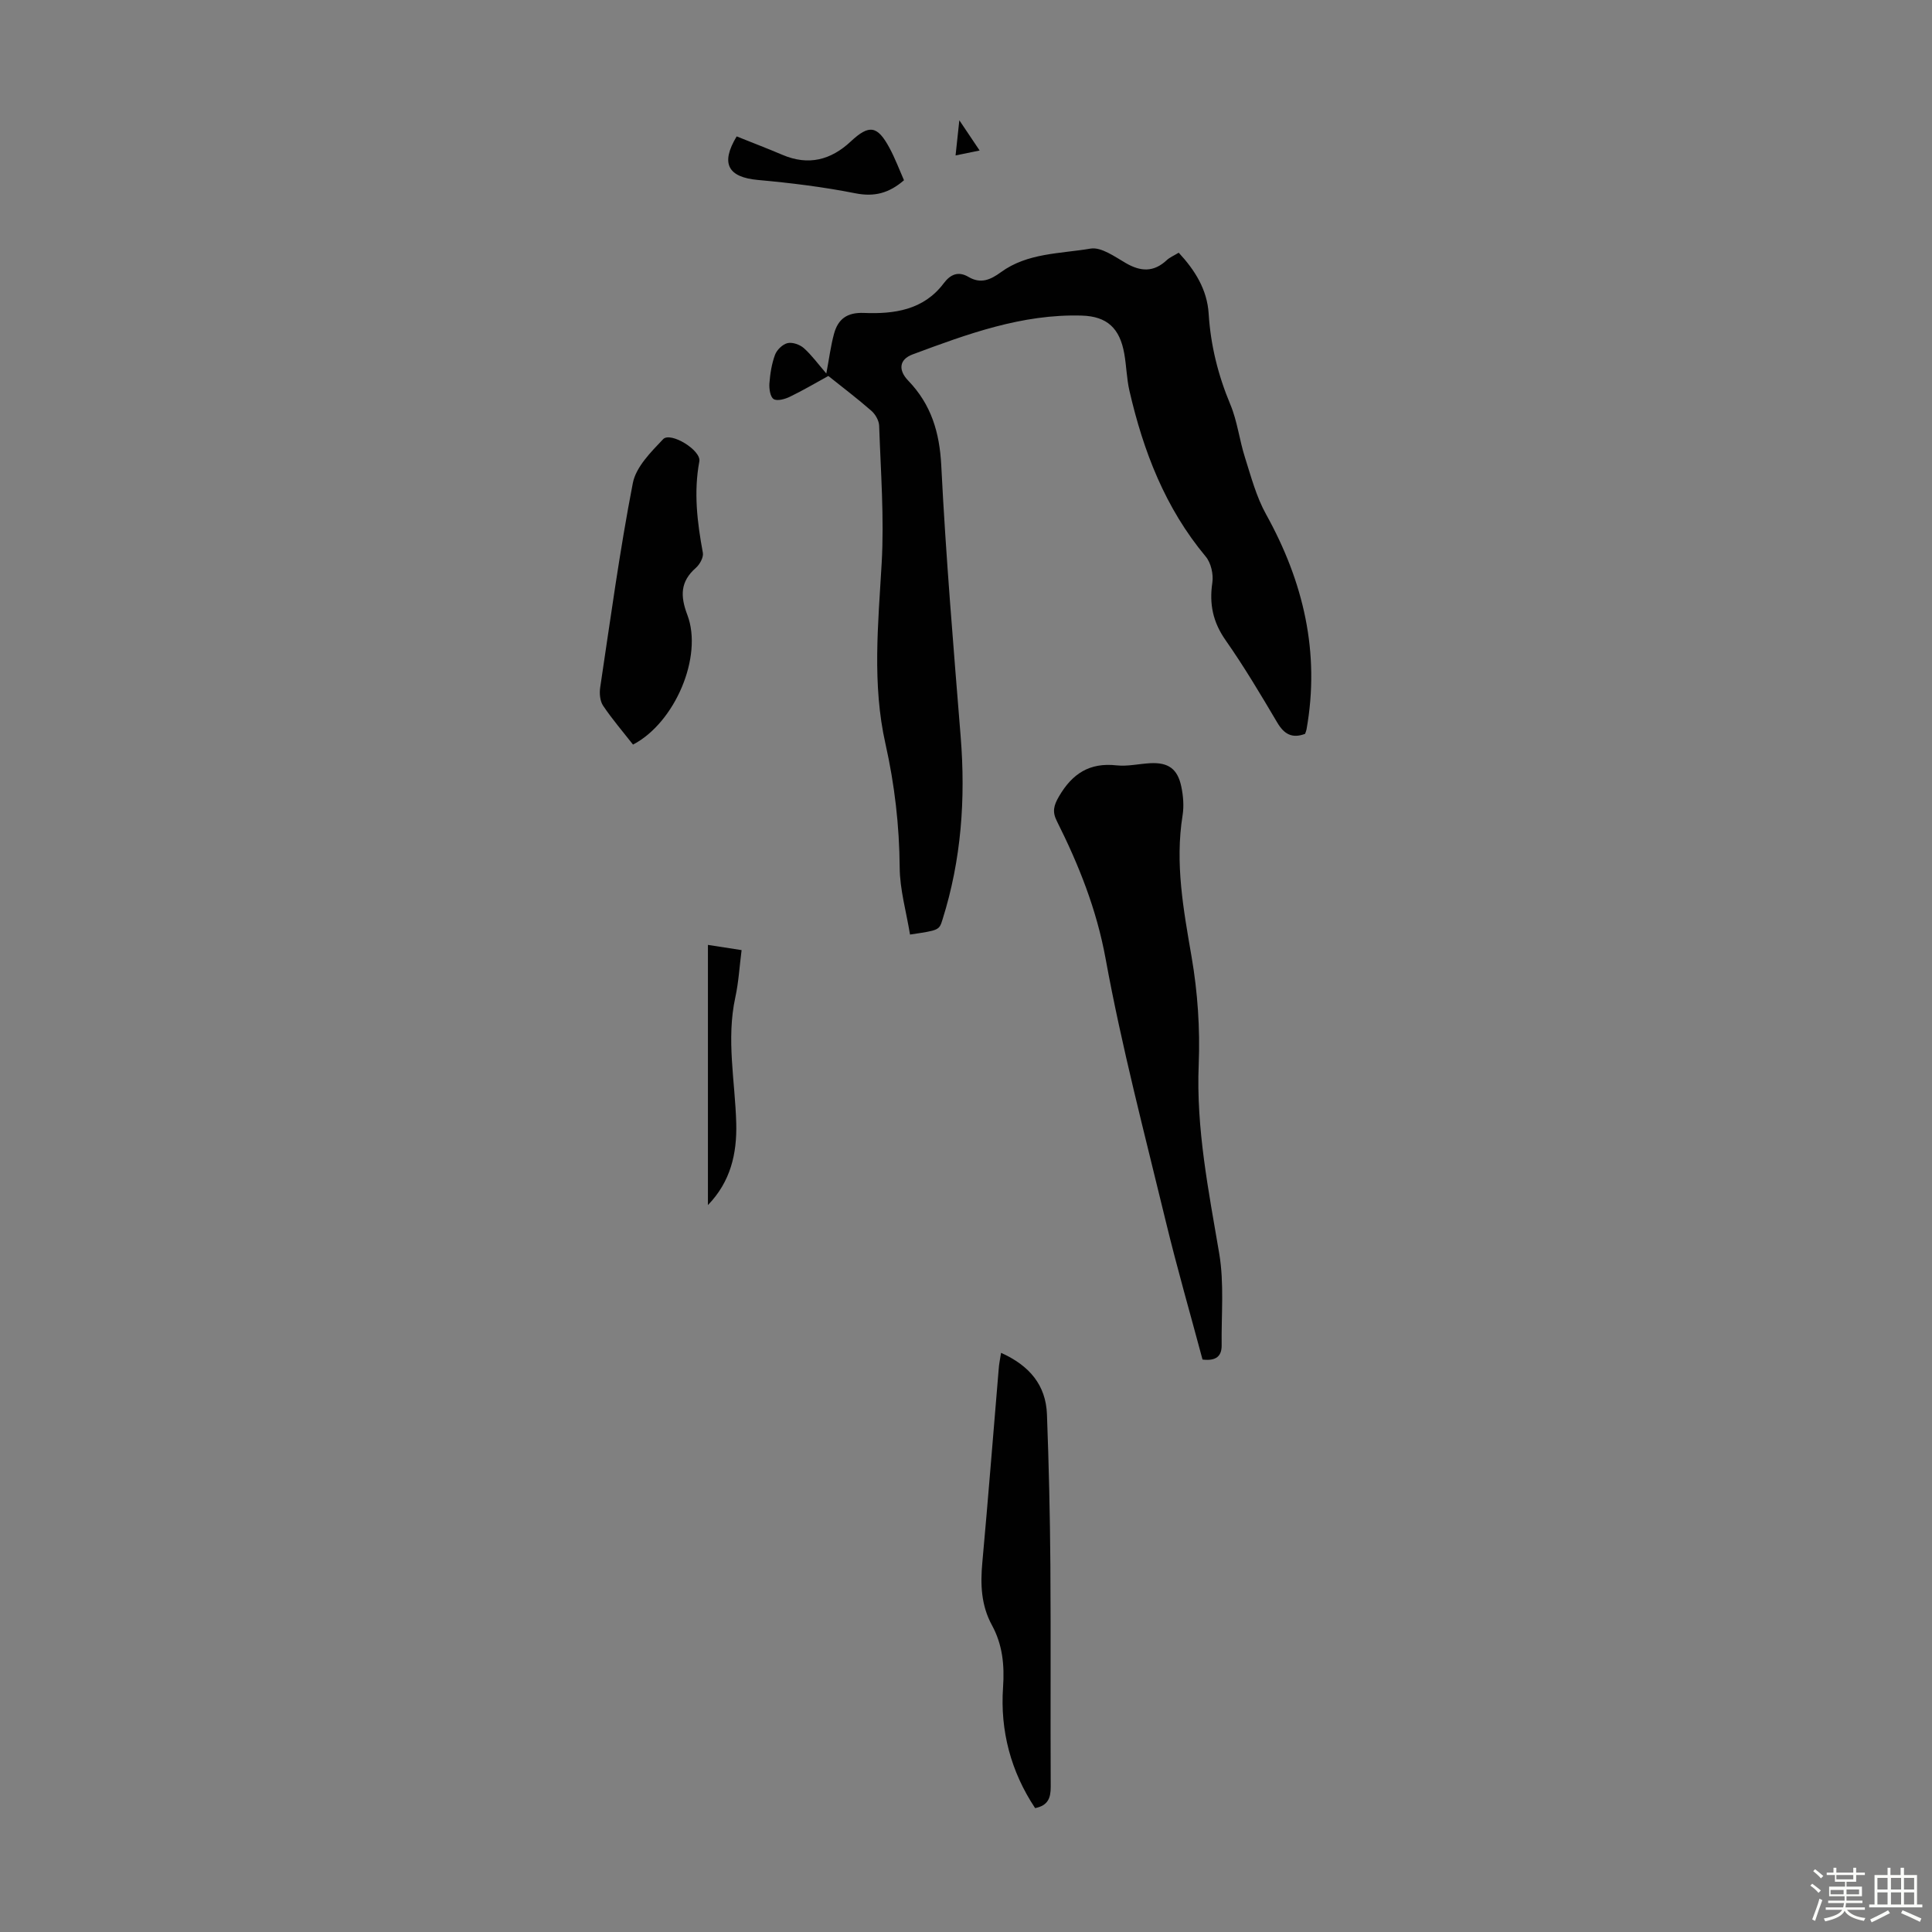 <svg enable-background="new 0 0 400 400" viewBox="0 0 400 400" xmlns="http://www.w3.org/2000/svg"><rect x="0" y="0" width="400" height="400" fill="#808080" stroke="none"/><path d="m374.8 390.4.4-.4c.7.5 1.3 1 1.8 1.4l-.5.5c-.5-.6-1.1-1.1-1.7-1.5zm1 7.3-.6-.3c.5-1.4 1.1-2.8 1.5-4.3.2.1.4.2.6.3-.5 1.3-1 2.8-1.5 4.3zm-.4-10.3.4-.4c.4.3 1 .8 1.7 1.4l-.5.5c-.4-.5-1-1-1.6-1.5zm2.5.3h1.7v-1h.6v1h3.5v-1h.6v1h1.8v.5h-1.8v1.4h-2v1h3.2v2h-3.2v.9h3.3v.5h-3.4c0 .3-.1.6-.1.9h4v.5h-3.7c.7.9 1.9 1.5 3.8 1.7-.1.2-.2.4-.3.6-2.1-.4-3.5-1.1-4-2.1-.4 1-1.8 1.7-4 2.2-.1-.2-.2-.4-.3-.6 2.1-.4 3.4-1 3.8-1.8h-3.4v-.5h3.6c.1-.3.1-.6.2-.9h-3.3v-.5h3.4c0-.3 0-.6 0-.9h-3.2v-2h3.3v-1h-2.1v-1.4h-1.7v-.5zm1.1 3.5v1h2.7c0-.3 0-.4 0-.4 0-.1 0-.2 0-.2 0-.1 0-.2 0-.3h-2.7zm1.2-3v.9h3.5v-.9zm4.7 3h-2.6v.6.4h2.6z" fill="#fbfcfa"/><path d="m393.6 386.7h.6v1.5h2.7v6.1h1.1v.6h-11v-.6h1.1v-6.1h2.7v-1.5h.6v1.5h2.1v-1.5zm-2.7 8.8.4.6c-1.2.6-2.5 1.3-3.8 1.9-.1-.2-.2-.4-.3-.6 1.2-.6 2.5-1.2 3.7-1.9zm-2.2-6.7v2.4h2.1v-2.4zm0 3v2.5h2.1v-2.5zm2.8-3v2.4h2.1v-2.4zm0 3v2.5h2.1v-2.5zm6 6.1c-1.4-.7-2.7-1.3-3.9-1.8l.3-.6c1.5.6 2.7 1.2 3.9 1.7zm-1.2-9.1h-2.1v2.4h2.1zm-2.1 3v2.5h2.1v-2.5z" fill="#fbfcfa"/><g fill="#010101"><path d="m188.41 193.49c-.78-4.76-2.11-9.32-2.14-13.89-.07-8.67-1.04-17.11-2.94-25.58-2.79-12.37-1.51-24.89-.79-37.42.54-9.45-.2-18.97-.52-28.46-.04-1.05-.77-2.35-1.59-3.07-2.85-2.5-5.89-4.8-8.93-7.23-2.7 1.48-5.29 3.02-7.98 4.31-1.01.49-2.63.94-3.35.47s-.95-2.15-.87-3.26c.15-1.99.47-4.04 1.16-5.9.38-1.03 1.57-2.18 2.59-2.42 1.01-.24 2.55.3 3.37 1.03 1.63 1.45 2.94 3.27 4.66 5.26.59-3.1.91-5.72 1.6-8.24.83-3.02 2.68-4.44 6.17-4.3 6.25.25 12.35-.57 16.54-6.14 1.38-1.84 3.01-2.57 5.14-1.31 2.51 1.48 4.53.6 6.69-.98 5.5-4.02 12.28-3.82 18.57-4.89 2.21-.37 5 1.67 7.3 3 3.07 1.78 5.76 1.92 8.45-.59.64-.6 1.5-.95 2.5-1.56 3.36 3.61 5.89 7.64 6.2 12.62.41 6.56 1.95 12.74 4.49 18.81 1.45 3.46 1.87 7.34 3.02 10.94 1.27 4 2.36 8.17 4.38 11.8 7.75 13.97 11.21 28.64 8.37 44.54-.06.32-.2.62-.3.91-2.7 1.01-4.35.05-5.77-2.36-3.41-5.77-6.85-11.56-10.69-17.04-2.61-3.73-3.4-7.46-2.74-11.89.26-1.73-.27-4.11-1.37-5.42-8.39-10.05-12.92-21.82-15.8-34.36-.57-2.49-.61-5.11-1.06-7.64-.93-5.28-3.56-7.73-8.78-7.89-12.37-.37-23.74 3.83-35.05 8.04-2.78 1.04-3.01 3.24-.9 5.43 4.75 4.93 6.49 10.69 6.84 17.58.94 18.75 2.52 37.46 4.02 56.17 1.03 12.85.13 25.47-3.76 37.81-.69 2.24-.74 2.23-6.73 3.12z"/><path d="m248.97 281.48c-2.51-9.39-5.26-18.91-7.59-28.53-4.37-18.11-9.14-36.17-12.48-54.48-1.87-10.22-5.55-19.41-10.09-28.47-.98-1.95-.66-3.22.44-5.11 2.75-4.72 6.34-7.05 11.92-6.43 2.29.25 4.67-.33 7.01-.45 3.7-.18 5.62 1.16 6.39 4.82.41 1.94.58 4.05.27 5.99-1.59 9.92.18 19.51 1.86 29.25 1.26 7.31 1.78 14.89 1.48 22.3-.55 13.34 2.05 26.18 4.25 39.18 1.04 6.18.42 12.64.5 18.98.02 2.18-1.07 3.3-3.96 2.95z"/><path d="m207.26 280.09c5.88 2.64 9.27 6.67 9.5 12.73.39 10.38.63 20.77.71 31.16.11 15.31-.01 30.63.07 45.94.01 2.33-.56 3.9-3.23 4.43-5.02-7.55-7.26-16.02-6.64-24.99.32-4.66-.11-8.86-2.3-12.88-2.24-4.11-2.41-8.43-1.99-12.97 1.22-13.35 2.26-26.72 3.39-40.07.06-.99.27-1.96.49-3.35z"/><path d="m131.06 154.16c-2.15-2.74-4.34-5.29-6.2-8.06-.64-.96-.78-2.53-.6-3.74 2.12-14.14 4.04-28.31 6.76-42.34.65-3.34 3.74-6.43 6.27-9.09 1.52-1.61 7.93 2.29 7.5 4.6-1.2 6.41-.43 12.64.73 18.92.17.94-.64 2.41-1.45 3.12-3.25 2.85-3.24 5.84-1.76 9.75 3.27 8.6-2.57 22.32-11.25 26.84z"/><path d="m146.57 249.5c0-18 0-35.72 0-53.87 2.66.41 4.69.72 6.97 1.08-.44 3.42-.62 6.65-1.3 9.78-1.9 8.71-.05 17.36.19 26.02.17 6.39-1.18 12.14-5.86 16.99z"/><path d="m187.16 37.32c-3.09 2.67-6.12 3.48-10.06 2.7-6.65-1.32-13.42-2.15-20.17-2.76-6.19-.56-7.82-3.38-4.41-9.02 3.13 1.26 6.33 2.48 9.48 3.82 5.37 2.29 10.02 1.08 14.14-2.77 3.8-3.55 5.51-3.33 8.03 1.36 1.15 2.13 2 4.42 2.99 6.67z"/><path d="m202.82 31.16c-1.76.36-3.12.64-4.98 1.02.24-2.25.46-4.25.78-7.28 1.64 2.44 2.78 4.14 4.2 6.26z"/></g></svg>